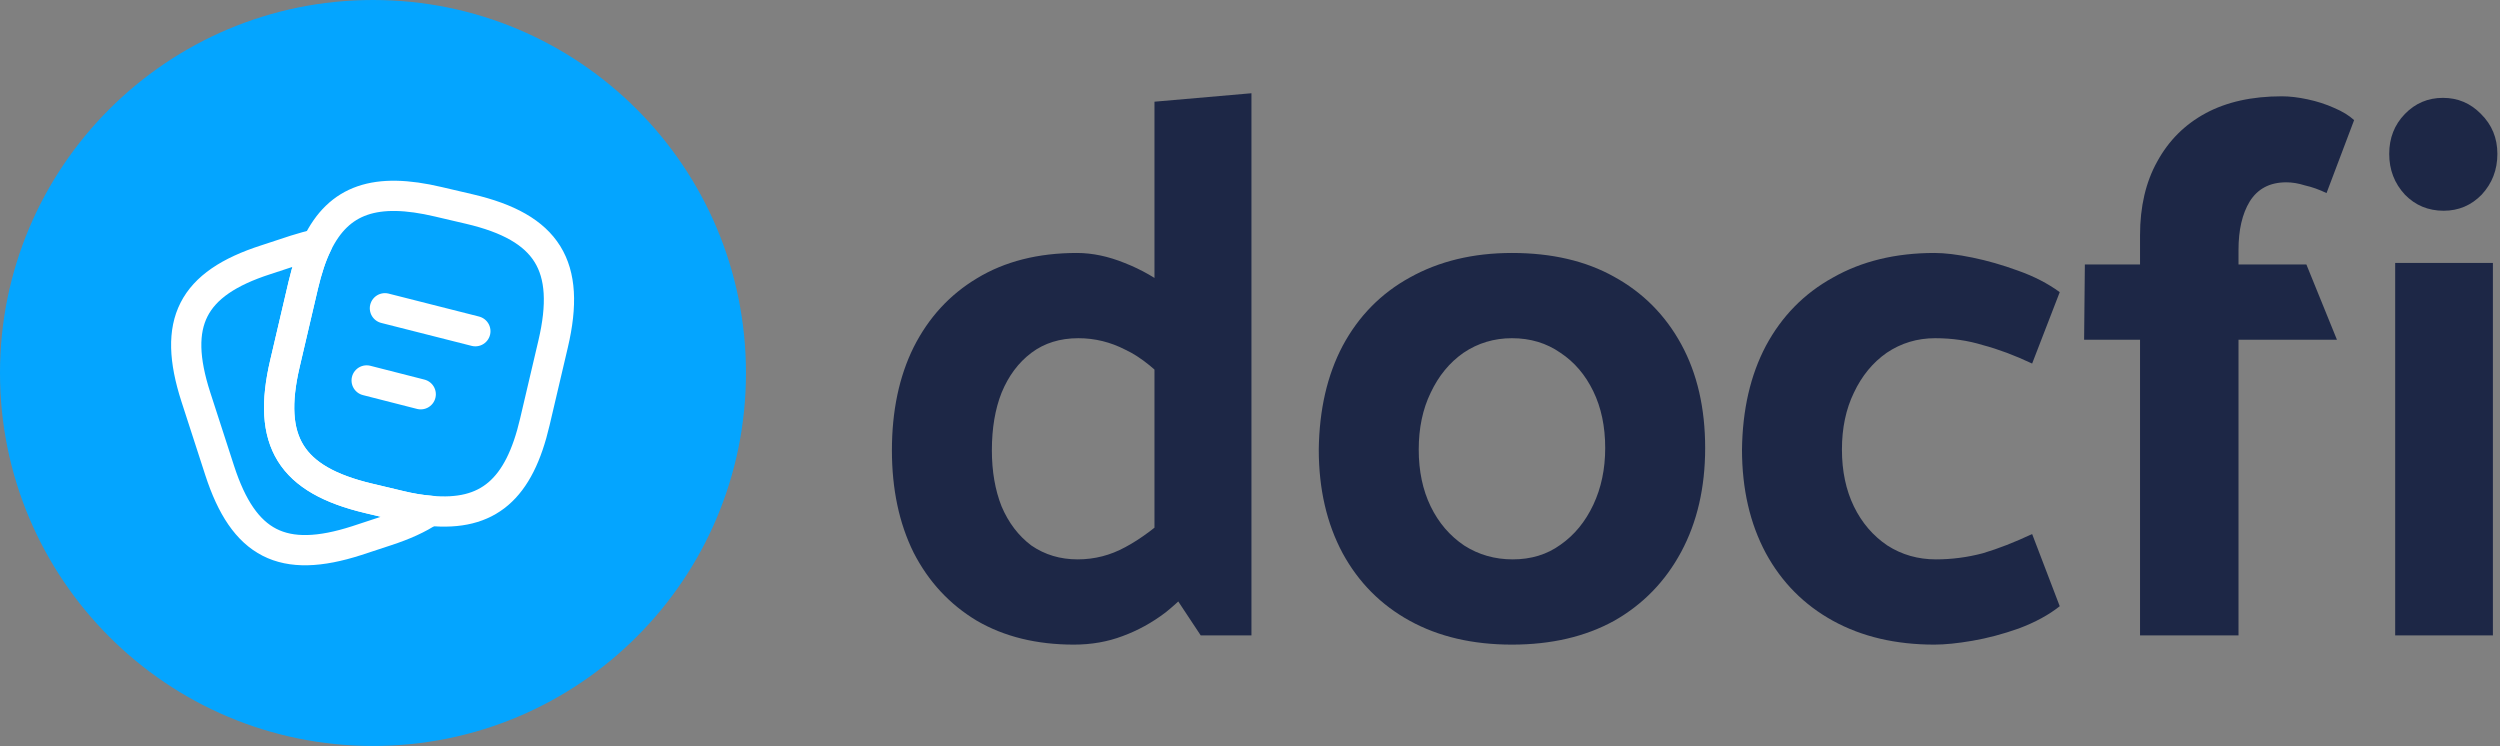 <svg xmlns="http://www.w3.org/2000/svg" width="124" height="37" viewBox="0 0 124 37" fill="none"><rect x="0" y="0" width="124" height="37" fill="#808080" stroke="none"/><path d="M57.262 28.05L59.556 31.516H62.072V4.625L57.262 5.044V28.05ZM58.261 25.307C57.398 26.12 56.584 26.729 55.819 27.136C55.079 27.542 54.29 27.745 53.451 27.745C52.588 27.745 51.824 27.516 51.158 27.059C50.516 26.577 50.023 25.929 49.678 25.117C49.357 24.304 49.197 23.377 49.197 22.336C49.197 21.244 49.357 20.292 49.678 19.48C50.023 18.642 50.516 17.982 51.158 17.499C51.799 17.017 52.576 16.775 53.488 16.775C54.302 16.775 55.079 16.966 55.819 17.347C56.584 17.702 57.41 18.375 58.298 19.365L59.63 16.014C59.26 15.43 58.73 14.871 58.039 14.338C57.373 13.804 56.621 13.373 55.782 13.043C54.968 12.713 54.179 12.547 53.414 12.547C51.49 12.547 49.838 12.966 48.457 13.804C47.1 14.617 46.052 15.76 45.312 17.232C44.597 18.68 44.239 20.381 44.239 22.336C44.239 24.266 44.597 25.955 45.312 27.402C46.052 28.849 47.1 29.98 48.457 30.792C49.813 31.579 51.416 31.973 53.266 31.973C54.13 31.973 54.931 31.833 55.671 31.554C56.436 31.274 57.151 30.881 57.817 30.373C58.483 29.84 59.087 29.23 59.63 28.545L58.261 25.307Z" fill="#1D2746"></path><path d="M74.993 31.973C73.045 31.973 71.355 31.579 69.925 30.792C68.494 30.005 67.384 28.888 66.595 27.44C65.806 25.968 65.411 24.253 65.411 22.298C65.436 20.318 65.831 18.604 66.595 17.156C67.384 15.684 68.494 14.553 69.925 13.766C71.38 12.954 73.07 12.547 74.993 12.547C76.967 12.547 78.656 12.941 80.062 13.728C81.493 14.515 82.603 15.633 83.392 17.08C84.181 18.527 84.576 20.241 84.576 22.222C84.576 24.177 84.181 25.891 83.392 27.364C82.603 28.837 81.493 29.98 80.062 30.792C78.632 31.579 76.942 31.973 74.993 31.973ZM75.03 27.745C75.943 27.745 76.732 27.504 77.398 27.021C78.089 26.539 78.632 25.879 79.026 25.041C79.421 24.203 79.618 23.263 79.618 22.222C79.618 21.156 79.421 20.216 79.026 19.404C78.632 18.591 78.089 17.956 77.398 17.499C76.708 17.017 75.906 16.775 74.993 16.775C74.106 16.775 73.304 17.017 72.589 17.499C71.898 17.982 71.355 18.642 70.961 19.48C70.566 20.292 70.369 21.232 70.369 22.298C70.369 23.365 70.566 24.304 70.961 25.117C71.355 25.929 71.91 26.577 72.626 27.059C73.341 27.516 74.142 27.745 75.03 27.745Z" fill="#1D2746"></path><path d="M100.794 26.488C99.931 26.894 99.117 27.212 98.353 27.44C97.588 27.643 96.811 27.745 96.022 27.745C95.134 27.745 94.332 27.516 93.617 27.059C92.902 26.577 92.347 25.929 91.952 25.117C91.558 24.304 91.36 23.365 91.36 22.298C91.36 21.232 91.558 20.292 91.952 19.48C92.347 18.642 92.889 17.982 93.58 17.499C94.295 17.017 95.097 16.775 95.985 16.775C96.823 16.775 97.613 16.89 98.353 17.118C99.117 17.321 99.931 17.626 100.794 18.032L102.163 14.49C101.571 14.058 100.881 13.703 100.092 13.424C99.327 13.144 98.575 12.928 97.835 12.776C97.095 12.624 96.466 12.547 95.948 12.547C94.024 12.547 92.347 12.954 90.916 13.766C89.486 14.553 88.376 15.684 87.587 17.156C86.822 18.604 86.427 20.318 86.403 22.298C86.403 24.253 86.797 25.968 87.587 27.44C88.376 28.888 89.486 30.005 90.916 30.792C92.347 31.579 94.024 31.973 95.948 31.973C96.466 31.973 97.095 31.909 97.835 31.782C98.575 31.655 99.339 31.452 100.129 31.173C100.942 30.868 101.621 30.5 102.163 30.068L100.794 26.488Z" fill="#1D2746"></path><path d="M103.372 16.852H106.146V31.516H111.03V16.852H115.913L114.397 13.119H111.03V12.395C111.03 11.405 111.215 10.605 111.585 9.996C111.979 9.361 112.584 9.043 113.398 9.043C113.694 9.043 114.002 9.094 114.323 9.196C114.668 9.272 115.026 9.399 115.396 9.577L116.764 5.958C116.518 5.73 116.185 5.526 115.766 5.349C115.371 5.171 114.939 5.031 114.471 4.93C114.002 4.828 113.57 4.777 113.176 4.777C111.696 4.777 110.438 5.057 109.402 5.615C108.366 6.174 107.565 6.974 106.997 8.015C106.43 9.031 106.146 10.249 106.146 11.671V13.119H103.409L103.372 16.852Z" fill="#1D2746"></path><path d="M123.648 31.516V13.043H118.801V31.516H123.648ZM121.206 10.453C121.946 10.453 122.575 10.186 123.093 9.653C123.611 9.094 123.87 8.421 123.87 7.634C123.87 6.847 123.598 6.187 123.056 5.653C122.538 5.12 121.909 4.854 121.169 4.854C120.429 4.854 119.8 5.12 119.282 5.653C118.764 6.187 118.505 6.847 118.505 7.634C118.505 8.421 118.764 9.094 119.282 9.653C119.8 10.186 120.441 10.453 121.206 10.453Z" fill="#1D2746"></path><path d="M37 18.5C37 28.717 28.717 37 18.5 37C8.283 37 0 28.717 0 18.5C0 8.283 8.283 0 18.5 0C28.717 0 37 8.283 37 18.5Z" fill="#04A5FF"></path><path d="M27.436 17.057L26.529 20.924C25.752 24.263 24.216 25.613 21.331 25.336C20.868 25.299 20.369 25.215 19.832 25.086L18.278 24.716C14.421 23.8 13.227 21.895 14.134 18.028L15.04 14.152C15.226 13.366 15.447 12.682 15.725 12.117C16.807 9.879 18.648 9.278 21.738 10.008L23.282 10.369C27.158 11.276 28.342 13.191 27.436 17.057Z" stroke="white" stroke-width="1.5" stroke-linecap="round" stroke-linejoin="round"></path><path d="M21.331 25.335C20.757 25.724 20.035 26.048 19.157 26.334L17.695 26.815C14.023 27.999 12.09 27.01 10.896 23.337L9.712 19.684C8.528 16.011 9.509 14.069 13.181 12.885L14.643 12.404C15.022 12.284 15.383 12.182 15.725 12.117C15.447 12.681 15.226 13.366 15.04 14.152L14.134 18.028C13.227 21.894 14.421 23.8 18.278 24.716L19.832 25.086C20.369 25.215 20.868 25.298 21.331 25.335Z" stroke="white" stroke-width="1.5" stroke-linecap="round" stroke-linejoin="round"></path><path d="M19.092 15.29L23.578 16.428" stroke="white" stroke-width="1.5" stroke-linecap="round" stroke-linejoin="round"></path><path d="M18.186 18.87L20.868 19.555" stroke="white" stroke-width="1.5" stroke-linecap="round" stroke-linejoin="round"></path></svg>